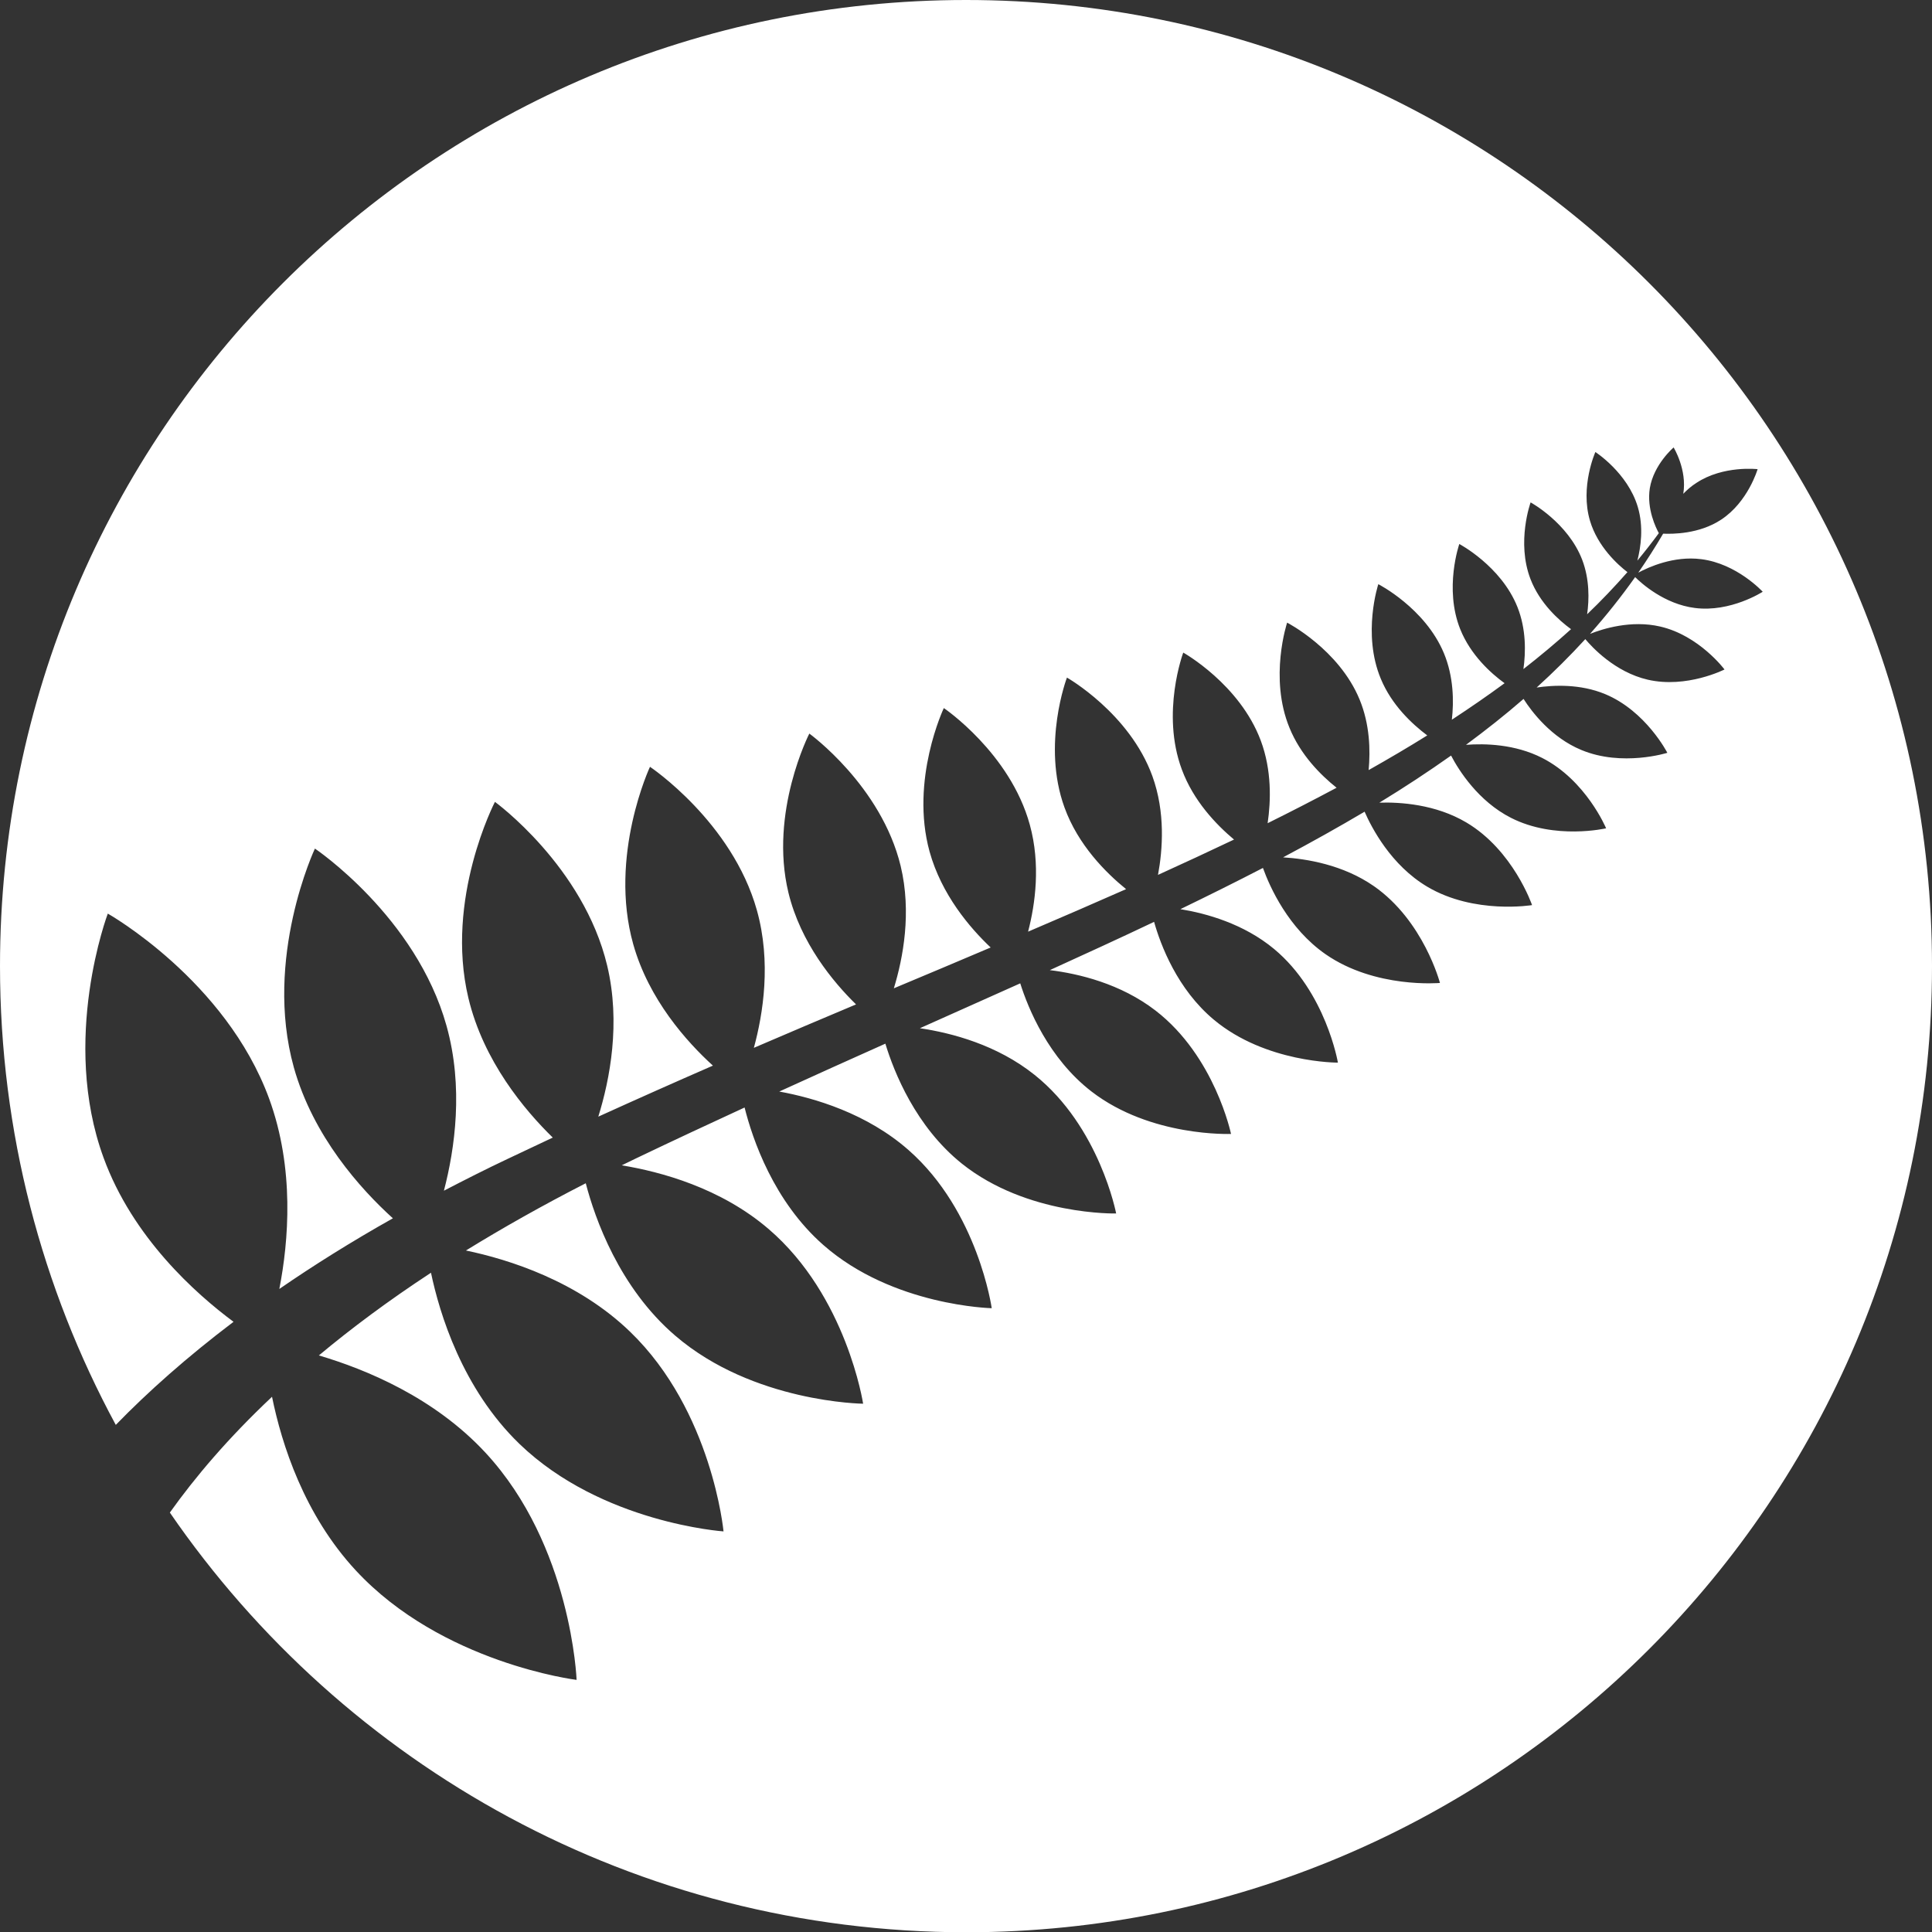 <?xml version="1.0" encoding="utf-8"?>
<!-- Generator: Adobe Illustrator 27.7.0, SVG Export Plug-In . SVG Version: 6.00 Build 0)  -->
<svg version="1.1" xmlns="http://www.w3.org/2000/svg" xmlns:xlink="http://www.w3.org/1999/xlink" x="0px" y="0px"
	 viewBox="0 0 147.67 147.67" style="enable-background:new 0 0 147.67 147.67;" xml:space="preserve">
<rect x="0" y="0" width="147.67" height="147.67" fill="#333333" stroke="none"/>
<style type="text/css">
	.st0{fill:#FFFFFF;}
	.st1{fill:#FFFFFF;stroke:#000000;stroke-width:0.25;stroke-miterlimit:10;}
	.st2{fill:#FFFFFF;stroke:#000000;stroke-width:2;stroke-miterlimit:10;}
	.st3{fill:#D71F26;}
	.st4{fill:#E44B25;}
	.st5{fill:#EF6193;}
	.st6{fill:#502B77;}
	.st7{fill:#7D4D24;}
	.st8{fill:#999A9C;}
	.st9{fill:#F9F6F5;stroke:#000000;stroke-width:0.25;stroke-miterlimit:10;}
	.st10{fill:#221F1F;}
	.st11{fill:#008080;}
	.st12{fill:#204996;}
	.st13{fill:#F5DA38;}
	.st14{fill:#209447;}
</style>
<g id="BKG">
</g>
<g id="Art">
	<g id="Maori_00000008851296333830739270000017950178845094178727_">
		<g>
			<path class="st0" d="M147.67,73.84C147.67,33.06,114.61,0,73.84,0S0,33.06,0,73.84c0,12.69,3.21,24.64,8.85,35.07
				c2.45-2.52,5.41-5.16,9-7.88c-2.91-2.16-7.71-6.45-9.93-12.53c-3.32-9.06,0.32-18.67,0.32-18.67s9.01,5.08,12.33,14.14
				c1.96,5.36,1.49,10.91,0.78,14.55c2.6-1.79,5.48-3.6,8.68-5.4c-2.47-2.24-6.09-6.25-7.57-11.53c-2.33-8.36,1.61-16.73,1.61-16.73
				s7.73,5.19,10.06,13.55c1.31,4.69,0.64,9.38-0.2,12.6c1.58-0.82,3.21-1.65,4.93-2.46c1.14-0.54,2.27-1.07,3.39-1.6
				c-2.14-2.09-5.3-5.84-6.45-10.67c-1.81-7.6,2.03-14.99,2.03-14.99s6.77,4.92,8.58,12.52c1.04,4.37,0.21,8.68-0.68,11.54
				c2.95-1.34,5.87-2.64,8.76-3.9c-2-1.82-4.9-5.05-6.09-9.28c-1.9-6.77,1.28-13.56,1.28-13.56s6.27,4.19,8.17,10.96
				c1.11,3.96,0.48,7.92-0.23,10.52c2.63-1.13,5.24-2.24,7.81-3.32c-1.74-1.7-4.24-4.7-5.17-8.55c-1.48-6.15,1.6-12.15,1.6-12.15
				s5.49,3.97,6.98,10.12c0.85,3.54,0.19,7.03-0.52,9.35c2.51-1.05,4.98-2.09,7.4-3.12c-1.6-1.51-3.76-4.05-4.67-7.33
				c-1.51-5.49,1.09-10.97,1.09-10.97s5.06,3.42,6.57,8.91c0.84,3.04,0.42,6.07-0.13,8.18c2.55-1.09,5.05-2.17,7.49-3.25
				c-1.54-1.25-3.67-3.37-4.71-6.25c-1.75-4.82,0.19-9.92,0.19-9.92s4.78,2.71,6.53,7.53c1,2.76,0.79,5.61,0.43,7.55
				c1.98-0.9,3.92-1.8,5.81-2.7c-1.36-1.14-3.1-2.95-3.99-5.36c-1.61-4.33,0.11-8.93,0.11-8.93s4.32,2.41,5.93,6.74
				c0.84,2.26,0.77,4.59,0.52,6.3c1.8-0.89,3.56-1.8,5.27-2.71c-1.24-0.99-2.76-2.52-3.6-4.58c-1.58-3.84-0.18-8.04-0.18-8.04
				s3.96,2.04,5.54,5.88c0.78,1.89,0.83,3.87,0.69,5.39c1.54-0.87,3.04-1.75,4.48-2.65c-1.16-0.87-2.72-2.32-3.55-4.33
				c-1.44-3.45-0.19-7.23-0.19-7.23s3.57,1.82,5.01,5.27c0.75,1.8,0.77,3.7,0.61,5.09c1.39-0.91,2.74-1.84,4.03-2.79
				c-1.05-0.76-2.6-2.16-3.39-4.13c-1.25-3.13-0.07-6.51-0.07-6.51s3.19,1.68,4.44,4.81c0.68,1.7,0.64,3.48,0.46,4.75
				c1.27-0.99,2.49-2.01,3.64-3.05c-0.93-0.68-2.39-1.98-3.1-3.83c-1.09-2.83,0.01-5.86,0.01-5.86s2.85,1.55,3.94,4.38
				c0.57,1.49,0.54,3.04,0.38,4.17c1.09-1.04,2.11-2.12,3.08-3.22c-0.72-0.55-2.27-1.94-2.86-3.92c-0.78-2.61,0.41-5.26,0.41-5.26
				s2.46,1.58,3.24,4.19c0.46,1.54,0.23,3.09-0.03,4.11c0.57-0.69,1.12-1.39,1.64-2.1c-0.21-0.38-0.94-1.85-0.69-3.43
				c0.3-1.83,1.82-3.12,1.82-3.12s1.04,1.69,0.74,3.53c0,0.01,0,0.01,0,0.01c0.29-0.3,0.62-0.59,1-0.83
				c2.06-1.36,4.68-1.05,4.68-1.05s-0.73,2.51-2.79,3.86c-1.68,1.11-3.74,1.1-4.43,1.07c-0.6,1.02-1.23,2.01-1.9,2.98
				c0.78-0.42,2.71-1.3,4.81-1.03c2.73,0.34,4.7,2.49,4.7,2.49s-2.45,1.59-5.18,1.24c-2.33-0.29-4.1-1.89-4.57-2.36
				c-1.07,1.51-2.22,2.95-3.45,4.34c0.95-0.38,3.14-1.08,5.37-0.56c2.98,0.69,4.91,3.28,4.91,3.28s-2.89,1.47-5.87,0.78
				c-2.51-0.58-4.28-2.51-4.77-3.1c-1.17,1.28-2.41,2.51-3.72,3.7c1.29-0.19,3.32-0.29,5.23,0.5c3.13,1.3,4.76,4.49,4.76,4.49
				s-3.45,1.09-6.58-0.22c-2.29-0.95-3.78-2.91-4.41-3.9c-1.39,1.21-2.86,2.37-4.4,3.51c1.44-0.11,3.74-0.06,5.82,1
				c3.36,1.71,4.89,5.38,4.89,5.38s-3.91,0.91-7.27-0.8c-2.5-1.27-3.99-3.63-4.58-4.76c-1.74,1.23-3.56,2.43-5.48,3.6
				c1.59-0.05,4.29,0.12,6.64,1.51c3.6,2.13,5.03,6.32,5.03,6.32s-4.4,0.73-8-1.4c-2.79-1.65-4.27-4.53-4.8-5.74
				c-1.99,1.18-4.07,2.34-6.23,3.49c1.79,0.11,4.58,0.56,6.94,2.2c3.81,2.65,5.05,7.4,5.05,7.4s-4.94,0.45-8.75-2.2
				c-2.84-1.98-4.25-5.12-4.78-6.59c-2.03,1.05-4.14,2.1-6.31,3.15c1.97,0.32,4.84,1.11,7.17,3.05c3.96,3.3,4.87,8.68,4.87,8.68
				s-5.51,0.03-9.47-3.27c-2.81-2.34-4.08-5.72-4.58-7.49c-2.56,1.22-5.23,2.44-7.97,3.69c2.2,0.27,5.41,1.03,8.08,3.09
				c4.54,3.5,5.77,9.43,5.77,9.43s-6.12,0.26-10.66-3.24c-3.29-2.54-4.85-6.36-5.45-8.27c-2.49,1.12-5.04,2.26-7.67,3.43
				c2.43,0.36,5.9,1.27,8.77,3.57c4.97,3.97,6.23,10.59,6.23,10.59s-6.8,0.17-11.78-3.8c-3.54-2.83-5.2-7.01-5.86-9.18
				c-2.64,1.18-5.35,2.4-8.11,3.66c2.69,0.49,6.7,1.67,9.89,4.48c5.31,4.67,6.35,12.08,6.35,12.08s-7.56-0.16-12.87-4.83
				c-3.8-3.34-5.41-8.08-6.02-10.51c-2.71,1.25-5.48,2.54-8.3,3.89c-0.37,0.18-0.72,0.35-1.09,0.53c2.99,0.49,7.58,1.73,11.24,4.88
				c5.96,5.12,7.21,13.34,7.21,13.34s-8.4-0.08-14.36-5.2c-4.29-3.68-6.14-8.97-6.84-11.65c-3.34,1.71-6.38,3.43-9.16,5.14
				c3.27,0.68,8.54,2.33,12.56,6.22c6.27,6.06,7.13,15.25,7.13,15.25s-9.31-0.63-15.59-6.68c-4.39-4.24-6.12-10-6.77-13.09
				c-3.25,2.13-6.09,4.25-8.57,6.32c3.59,1.06,8.82,3.21,12.74,7.44c6.58,7.1,6.96,17.36,6.96,17.36s-10.29-1.26-16.88-8.37
				c-3.94-4.25-5.66-9.63-6.4-13.27c-3.37,3.17-5.89,6.16-7.81,8.85c13.31,19.37,35.61,32.08,60.89,32.08
				C114.61,147.67,147.67,114.62,147.67,73.84"/>
		</g>
	</g>
</g>
</svg>
